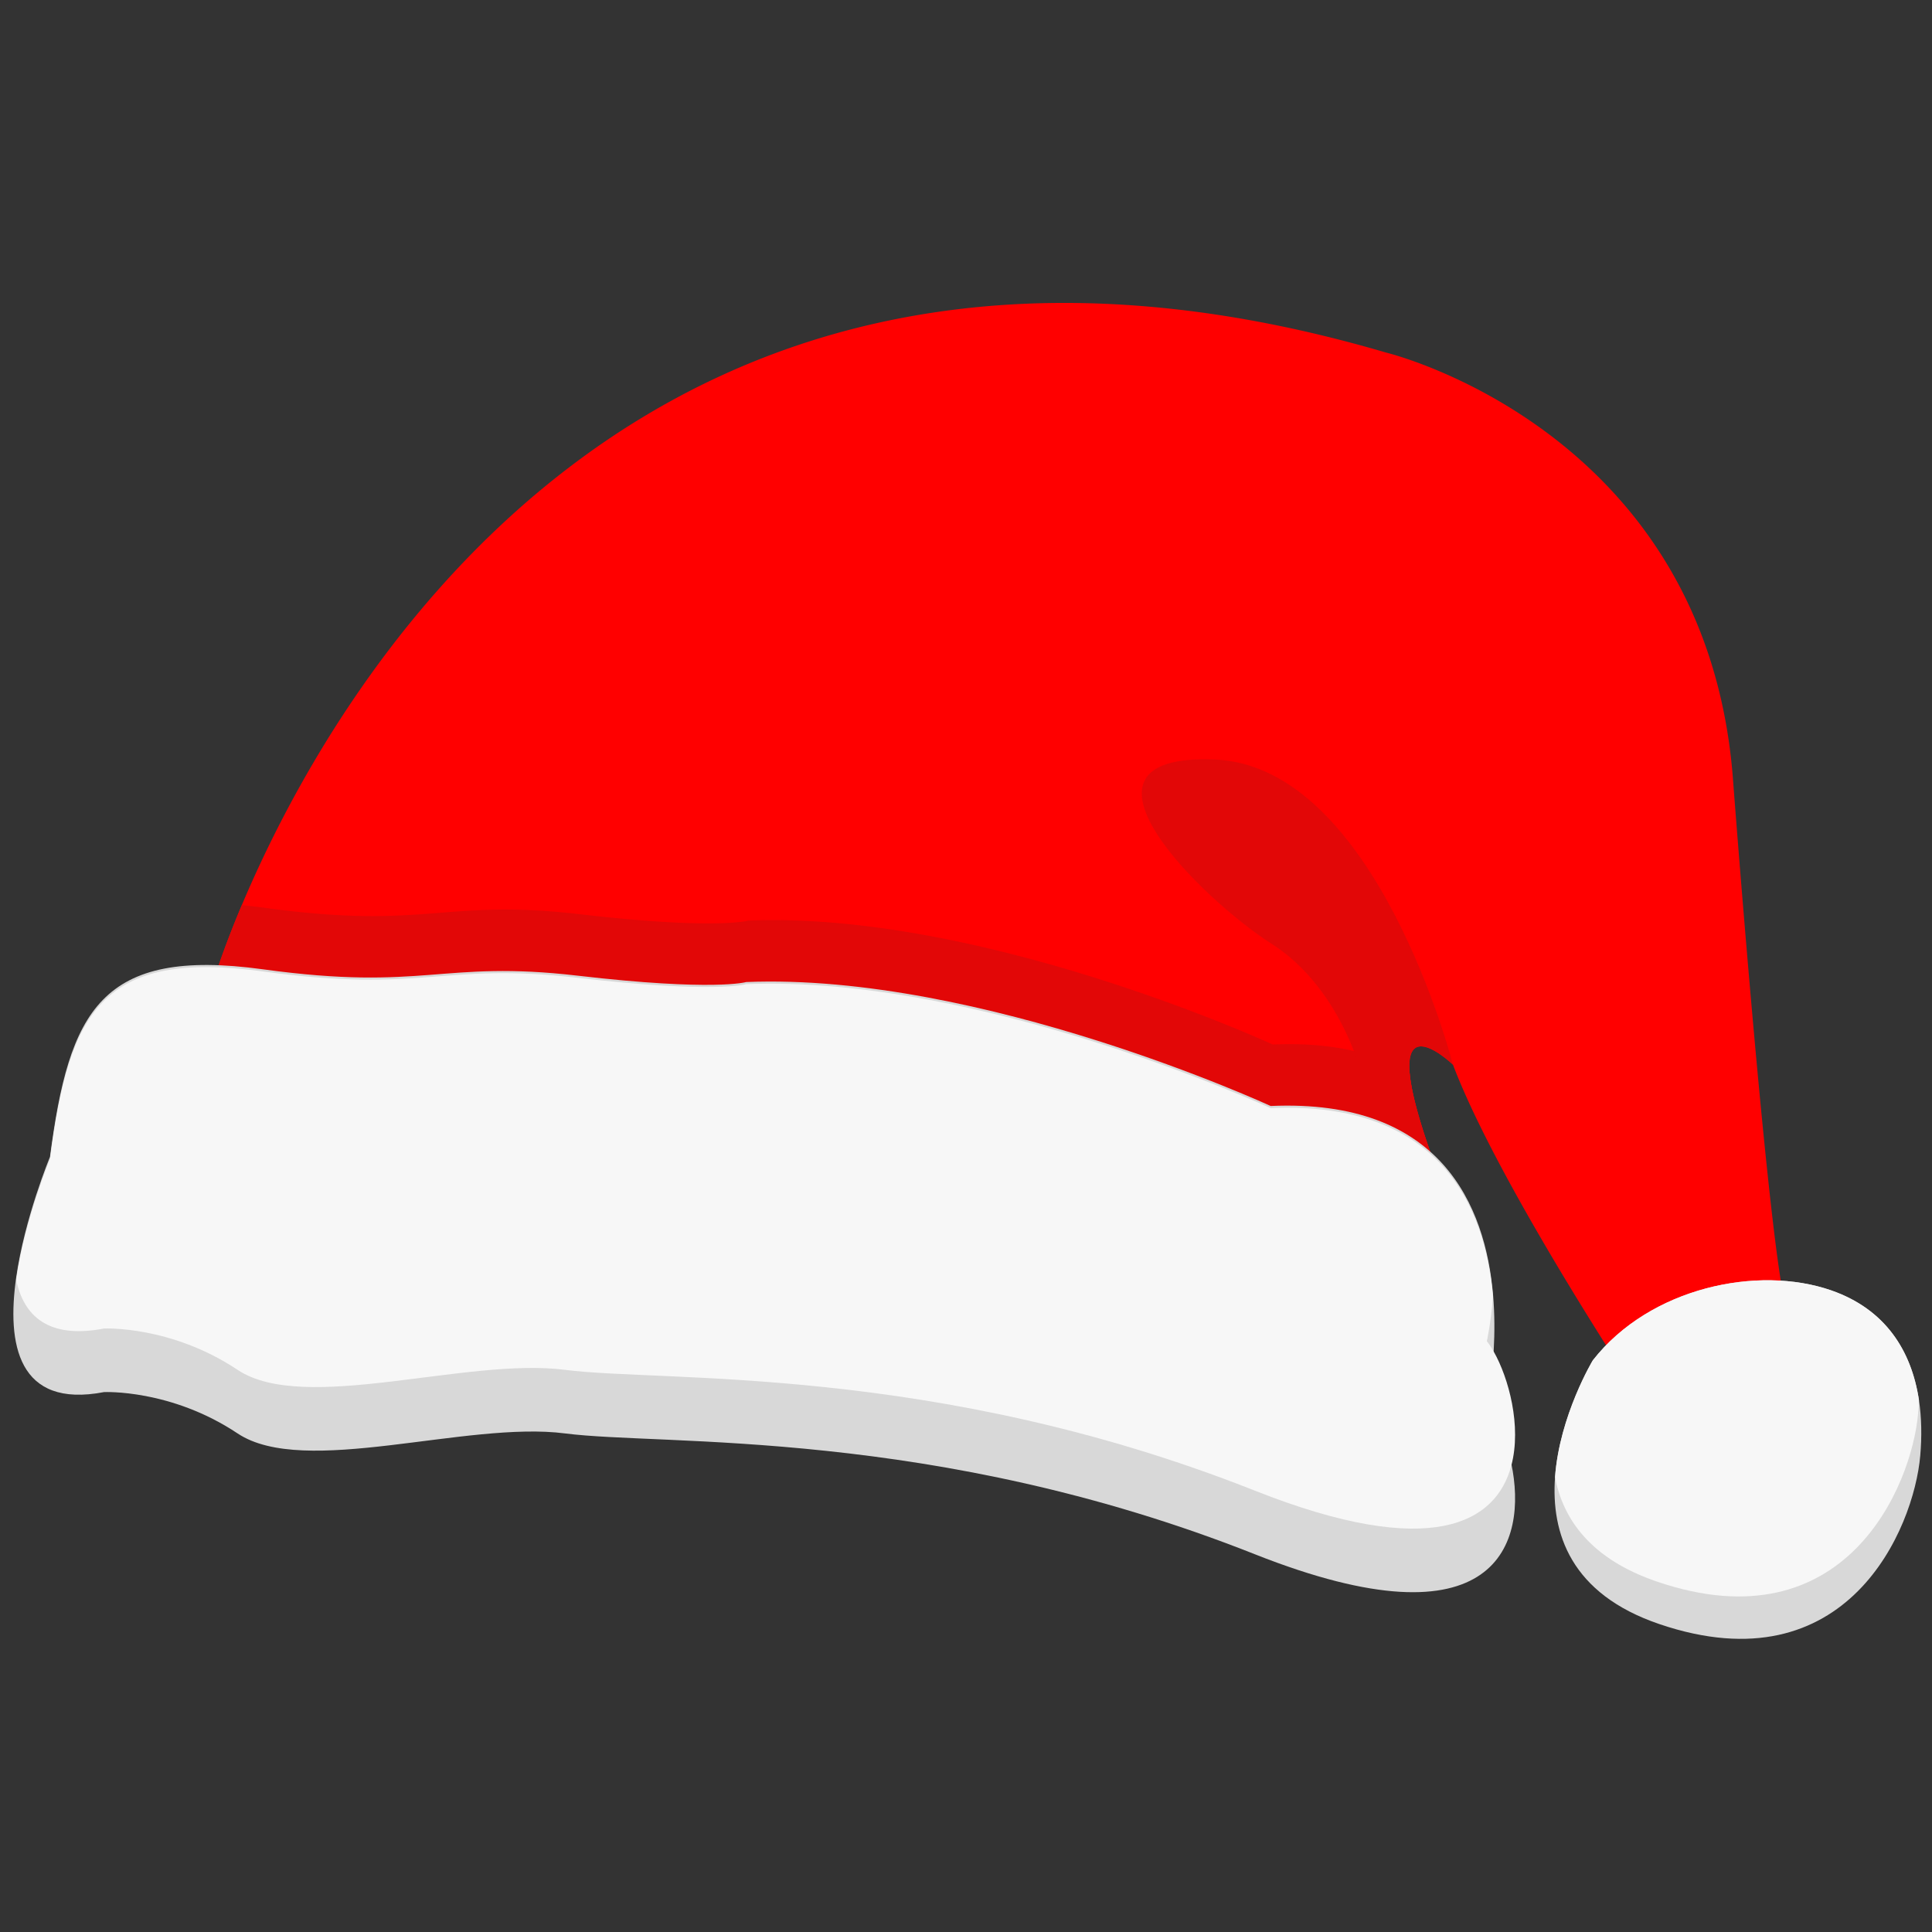<svg xmlns="http://www.w3.org/2000/svg" width="1024" height="1024" viewBox="-7.091 -3.417 1024 1024" id="santa-cap">
  <rect x="-7.091" y="-3.417" width="1024" height="1024" fill="#333333" stroke="none"/>
  <path fill="red" d="m938.227 683.88-79.181 48.854s-72.453-109.512-96.044-171.855c0 0-25.532-24.621-22.927 4.641.867 9.66 4.798 25.207 13.727 49.447a435.927 435.927 0 0 0 2.461 6.57l-18.939-3.043-8.795-1.404-622.625-100.009s4.64-15.782 15.165-40.741c47.167-111.959 212.495-408.601 606.55-292.868 0 0 168.483 40.439 183.648 224.088.001 0 16.85 224.087 26.96 276.32z"></path>
  <path fill="#E20707" d="m756.263 621.536-18.939-3.043-8.795-1.404-622.625-100.008s4.64-15.782 15.165-40.741c3.954.359 8.065.842 12.356 1.426 85.922 11.784 94.346-5.055 166.8 3.37 72.453 8.414 89.303 3.371 89.303 3.371 124.674-5.055 277.994 65.702 277.994 65.702 31.778-1.416 55.278 4.717 72.554 15.311.867 9.66 4.798 25.207 13.727 49.447a418.681 418.681 0 0 0 2.46 6.569z"></path>
  <path fill="#E20707" d="m753.802 614.966-16.479 3.527-6.335 1.359s-.999-1-2.46-2.764c-4.212-5.123-12.278-16.725-11.02-29.25 1.686-16.85-13.479-67.398-50.549-90.976-37.058-23.59-116.25-101.097-30.329-97.728 85.933 3.37 126.371 161.743 126.371 161.743s-45.189-43.571-9.199 54.089z"></path>
  <path fill="#D8D8D8" d="M657.974 820.351c-170.169-67.398-313.378-57.289-365.612-64.027-52.234-6.74-138.155 23.588-173.539 0-35.384-23.59-70.769-21.904-70.769-21.904-45.819 8.816-51.547-25.701-46.583-60.625 4.527-31.846 17.939-64.051 17.939-64.051 10.109-77.508 26.959-111.196 112.892-99.402 85.922 11.785 94.347-5.054 166.799 3.371 72.453 8.414 89.303 3.369 89.303 3.369 124.675-5.055 277.994 65.701 277.994 65.701 90.448-4.02 113.757 53.1 117.847 99.852.919 10.537.864 20.545.381 29.217-.966 17.344-3.65 29.307-3.65 29.307 4.886 6.111 10.165 17.828 12.963 31.127 8.772 41.762-6.909 99.176-135.965 48.065z"></path>
  <path fill="#F7F7F7" d="M793.938 773.407c-7.977 30.039-41.776 50.549-135.965 13.244-170.169-67.396-313.378-57.289-365.612-64.027-52.234-6.74-138.155 23.588-173.539 0-35.384-23.59-70.769-21.904-70.769-21.904-29.71 5.717-42.561-6.785-46.583-25.803 4.527-31.846 17.939-64.051 17.939-64.051 10.109-77.508 26.959-111.195 112.892-99.4 85.922 11.783 94.347-5.056 166.799 3.369 72.453 8.414 89.303 3.369 89.303 3.369 124.675-5.055 277.994 65.703 277.994 65.703 90.448-4.021 113.757 53.098 117.847 99.85-1.146 14.266-3.27 23.701-3.27 23.701 1.213 1.518 2.448 3.371 3.65 5.516 7.865 13.828 14.886 39.463 9.314 60.433z"></path>
  <path fill="#D8D8D8" d="M1010.68 768.118c-3.37 38.754-38.754 123-138.166 89.303-47.224-16.008-57.558-48.359-55.401-77.924 2.382-32.666 20.028-61.918 20.028-61.918 30.33-38.754 87.607-50.549 126.36-37.068 28.6 9.953 42.517 31.822 46.493 58.176 1.415 9.357 1.573 19.275.686 29.431z"></path>
  <path fill="#F7F7F7" d="M1009.994 738.687c-.09 2.303-.236 4.627-.438 6.965-3.369 38.754-38.754 123.002-138.166 89.303-35.374-11.996-50.055-33.16-54.278-55.457 2.382-32.666 20.028-61.918 20.028-61.918 30.33-38.754 87.607-50.549 126.36-37.068 28.601 9.952 42.518 31.821 46.494 58.175z"></path>
</svg>
